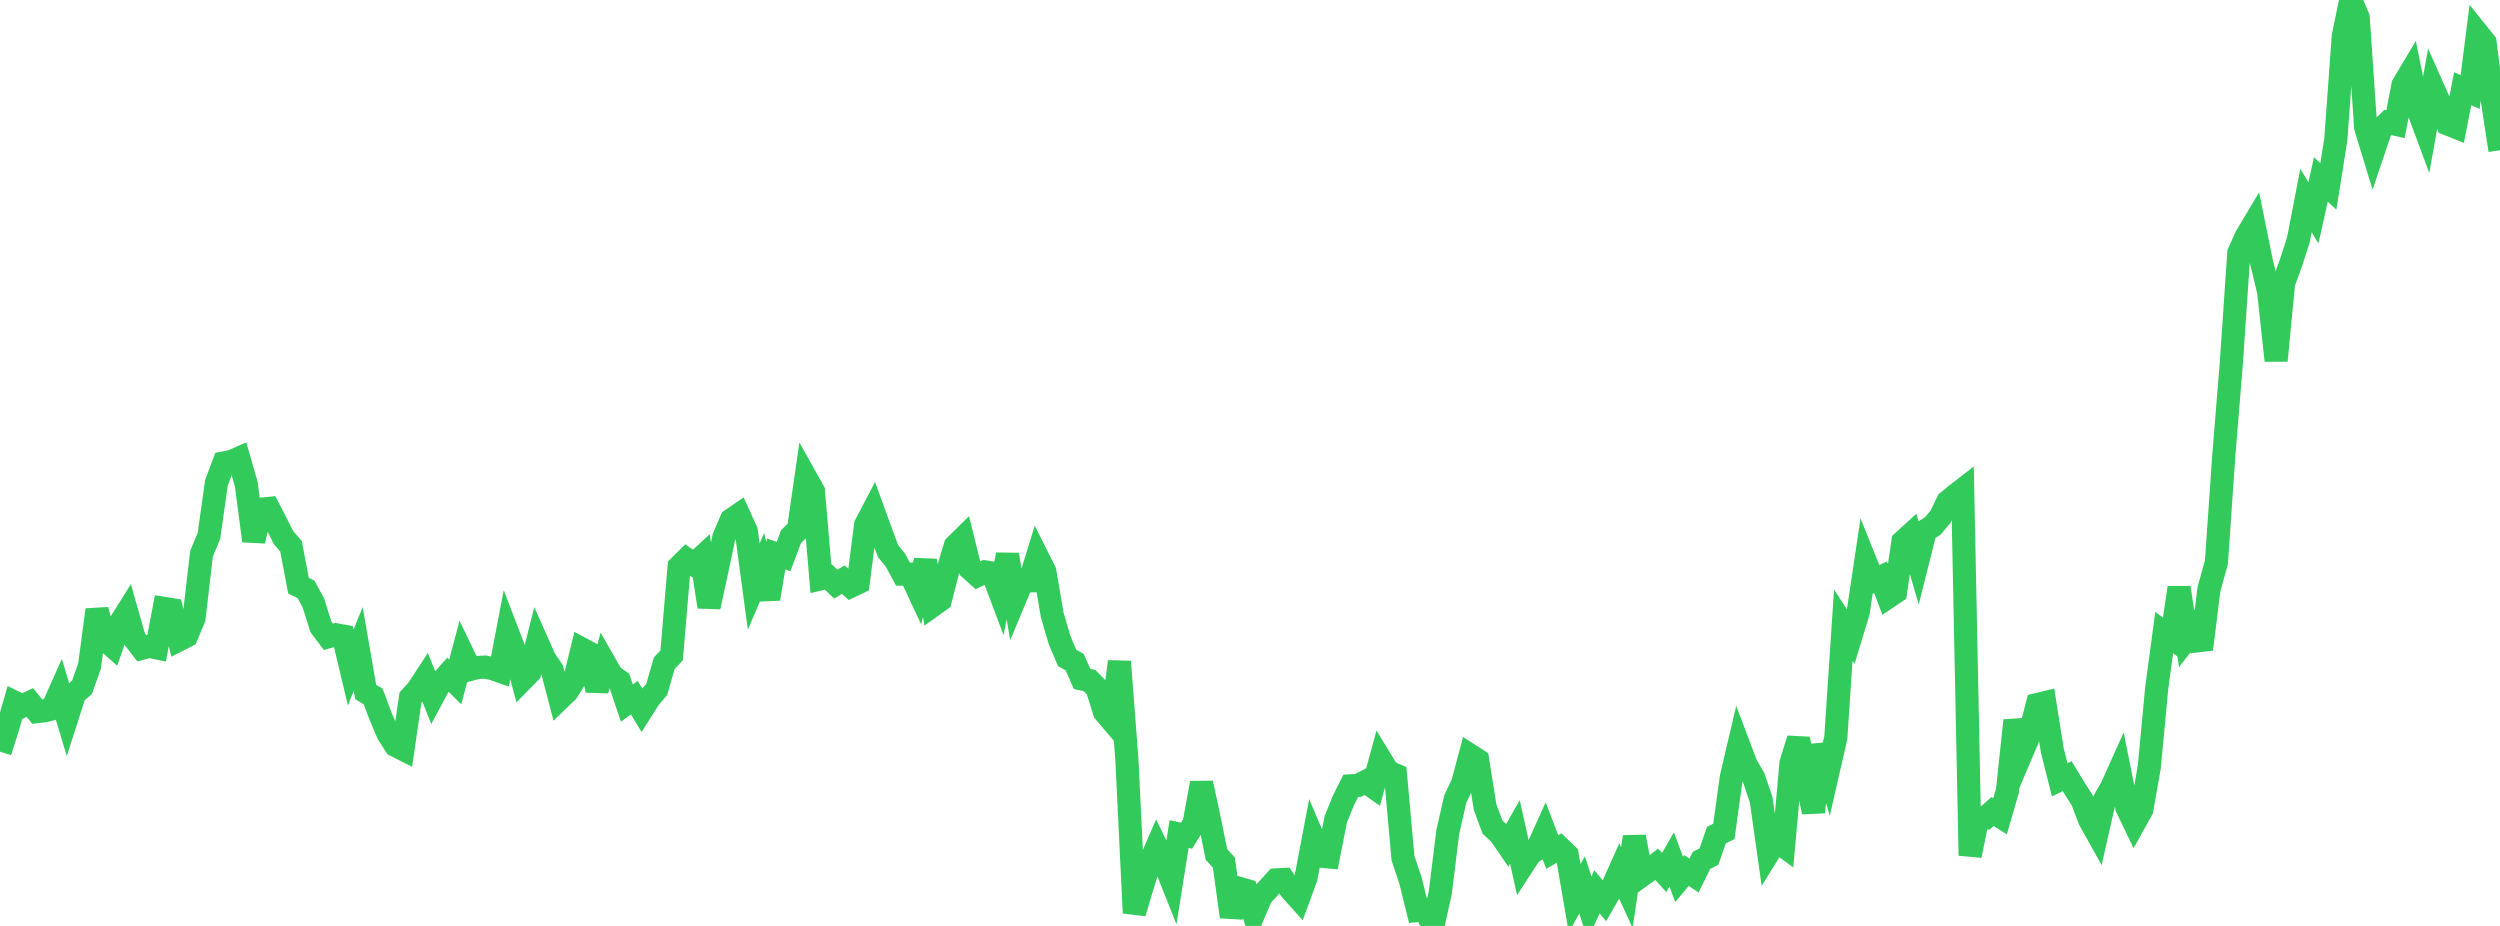 <?xml version="1.0" standalone="no"?>
<!DOCTYPE svg PUBLIC "-//W3C//DTD SVG 1.1//EN" "http://www.w3.org/Graphics/SVG/1.1/DTD/svg11.dtd">

<svg width="135" height="50" viewBox="0 0 135 50" preserveAspectRatio="none" 
  xmlns="http://www.w3.org/2000/svg"
  xmlns:xlink="http://www.w3.org/1999/xlink">


<polyline points="0.0, 40.589 0.403, 39.331 0.806, 37.932 1.209, 38.128 1.612, 37.934 2.015, 38.428 2.418, 38.38 2.821, 38.272 3.224, 37.372 3.627, 38.72 4.03, 37.464 4.433, 37.108 4.836, 35.956 5.239, 32.93 5.642, 34.509 6.045, 34.864 6.448, 33.711 6.851, 33.067 7.254, 34.482 7.657, 35.006 8.06, 34.9 8.463, 34.984 8.866, 32.855 9.269, 32.92 9.672, 34.547 10.075, 34.342 10.478, 33.38 10.881, 29.905 11.284, 28.935 11.687, 26.073 12.09, 24.999 12.493, 24.924 12.896, 24.746 13.299, 26.151 13.701, 29.208 14.104, 27.495 14.507, 27.456 14.91, 28.238 15.313, 29.035 15.716, 29.498 16.119, 31.625 16.522, 31.823 16.925, 32.564 17.328, 33.845 17.731, 34.385 18.134, 34.278 18.537, 34.35 18.94, 36.041 19.343, 35.044 19.746, 37.365 20.149, 37.607 20.552, 38.676 20.955, 39.625 21.358, 40.253 21.761, 40.457 22.164, 37.672 22.567, 37.225 22.97, 36.608 23.373, 37.619 23.776, 36.867 24.179, 36.421 24.582, 36.825 24.985, 35.311 25.388, 36.149 25.791, 36.043 26.194, 36.022 26.597, 36.106 27.0, 36.247 27.403, 34.141 27.806, 35.196 28.209, 36.706 28.612, 36.296 29.015, 34.691 29.418, 35.597 29.821, 36.19 30.224, 37.727 30.627, 37.338 31.03, 36.701 31.433, 35.051 31.836, 35.267 32.239, 37.282 32.642, 35.786 33.045, 36.49 33.448, 36.769 33.851, 37.966 34.254, 37.673 34.657, 38.34 35.06, 37.702 35.463, 37.23 35.866, 35.822 36.269, 35.386 36.672, 30.603 37.075, 30.201 37.478, 30.482 37.881, 30.109 38.284, 32.771 38.687, 30.922 39.09, 29.012 39.493, 28.072 39.896, 27.796 40.299, 28.685 40.701, 31.675 41.104, 30.733 41.507, 32.338 41.91, 29.913 42.313, 30.054 42.716, 28.978 43.119, 28.584 43.522, 25.806 43.925, 26.527 44.328, 31.253 44.731, 31.158 45.134, 31.543 45.537, 31.302 45.94, 31.659 46.343, 31.467 46.746, 28.336 47.149, 27.57 47.552, 28.68 47.955, 29.759 48.358, 30.258 48.761, 31.001 49.164, 31.003 49.567, 31.865 49.97, 30.274 50.373, 32.691 50.776, 32.403 51.179, 30.834 51.582, 29.487 51.985, 29.088 52.388, 30.713 52.791, 31.074 53.194, 30.882 53.597, 30.945 54.0, 32.014 54.403, 29.952 54.806, 32.339 55.209, 31.374 55.612, 31.365 56.015, 30.056 56.418, 30.858 56.821, 33.212 57.224, 34.583 57.627, 35.532 58.03, 35.753 58.433, 36.664 58.836, 36.75 59.239, 37.161 59.642, 38.445 60.045, 38.918 60.448, 35.726 60.851, 40.997 61.254, 49.3 61.657, 47.944 62.06, 46.661 62.463, 45.737 62.866, 46.557 63.269, 47.569 63.672, 45.039 64.075, 45.125 64.478, 44.477 64.881, 42.286 65.284, 44.141 65.687, 46.135 66.09, 46.582 66.493, 49.506 66.896, 47.964 67.299, 48.082 67.701, 49.346 68.104, 48.398 68.507, 47.96 68.91, 47.516 69.313, 47.492 69.716, 48.056 70.119, 48.506 70.522, 47.408 70.925, 45.289 71.328, 46.237 71.731, 46.273 72.134, 44.235 72.537, 43.242 72.94, 42.434 73.343, 42.41 73.746, 42.204 74.149, 42.49 74.552, 41.014 74.955, 41.675 75.358, 41.848 75.761, 46.339 76.164, 47.541 76.567, 49.164 76.97, 49.122 77.373, 50.0 77.776, 48.202 78.179, 44.94 78.582, 43.157 78.985, 42.3 79.388, 40.786 79.791, 41.046 80.194, 43.582 80.597, 44.67 81.0, 45.037 81.403, 45.627 81.806, 44.922 82.209, 46.748 82.612, 46.129 83.015, 45.839 83.418, 44.949 83.821, 46.008 84.224, 45.775 84.627, 46.162 85.03, 48.507 85.433, 47.788 85.836, 49.018 86.239, 48.154 86.642, 48.649 87.045, 47.952 87.448, 47.053 87.851, 47.934 88.254, 45.189 88.657, 47.274 89.06, 46.986 89.463, 46.674 89.866, 47.117 90.269, 46.412 90.672, 47.489 91.075, 47.01 91.478, 47.28 91.881, 46.459 92.284, 46.255 92.687, 45.095 93.09, 44.896 93.493, 41.968 93.896, 40.249 94.299, 41.313 94.701, 41.998 95.104, 43.192 95.507, 46.042 95.91, 45.39 96.313, 45.684 96.716, 41.199 97.119, 39.905 97.522, 41.898 97.925, 43.852 98.328, 40.234 98.731, 41.591 99.134, 39.829 99.537, 33.756 99.94, 34.381 100.343, 33.056 100.746, 30.357 101.149, 31.361 101.552, 31.171 101.955, 32.242 102.358, 31.971 102.761, 29.248 103.164, 28.88 103.567, 30.259 103.97, 28.656 104.373, 28.4 104.776, 27.92 105.179, 27.089 105.582, 26.756 105.985, 26.444 106.388, 46.2 106.791, 44.213 107.194, 44.183 107.597, 43.825 108.0, 44.081 108.403, 42.694 108.806, 38.907 109.209, 40.569 109.612, 39.62 110.015, 38.047 110.418, 37.95 110.821, 40.508 111.224, 42.11 111.627, 41.915 112.03, 42.574 112.433, 43.205 112.836, 44.267 113.239, 44.989 113.642, 43.199 114.045, 42.485 114.448, 41.588 114.851, 43.608 115.254, 44.444 115.657, 43.719 116.06, 41.427 116.463, 37.157 116.866, 34.163 117.269, 34.453 117.672, 31.73 118.075, 34.489 118.478, 33.974 118.881, 35.059 119.284, 31.814 119.687, 30.353 120.09, 24.536 120.493, 19.593 120.896, 13.659 121.299, 12.764 121.701, 12.091 122.104, 14.077 122.507, 15.741 122.91, 19.471 123.313, 15.286 123.716, 14.183 124.119, 12.931 124.522, 10.827 124.925, 11.492 125.328, 9.69 125.731, 10.065 126.134, 7.527 126.537, 1.965 126.94, 0.0 127.343, 0.953 127.746, 6.879 128.149, 8.197 128.552, 7.002 128.955, 6.612 129.358, 6.705 129.761, 4.591 130.164, 3.916 130.567, 5.895 130.97, 6.979 131.373, 4.738 131.776, 5.646 132.179, 6.694 132.582, 6.855 132.985, 4.79 133.388, 4.969 133.791, 1.8 134.194, 2.303 134.597, 5.478 135.0, 8.112" fill="none" stroke="#32ca5b" stroke-width="1.25"/>

</svg>